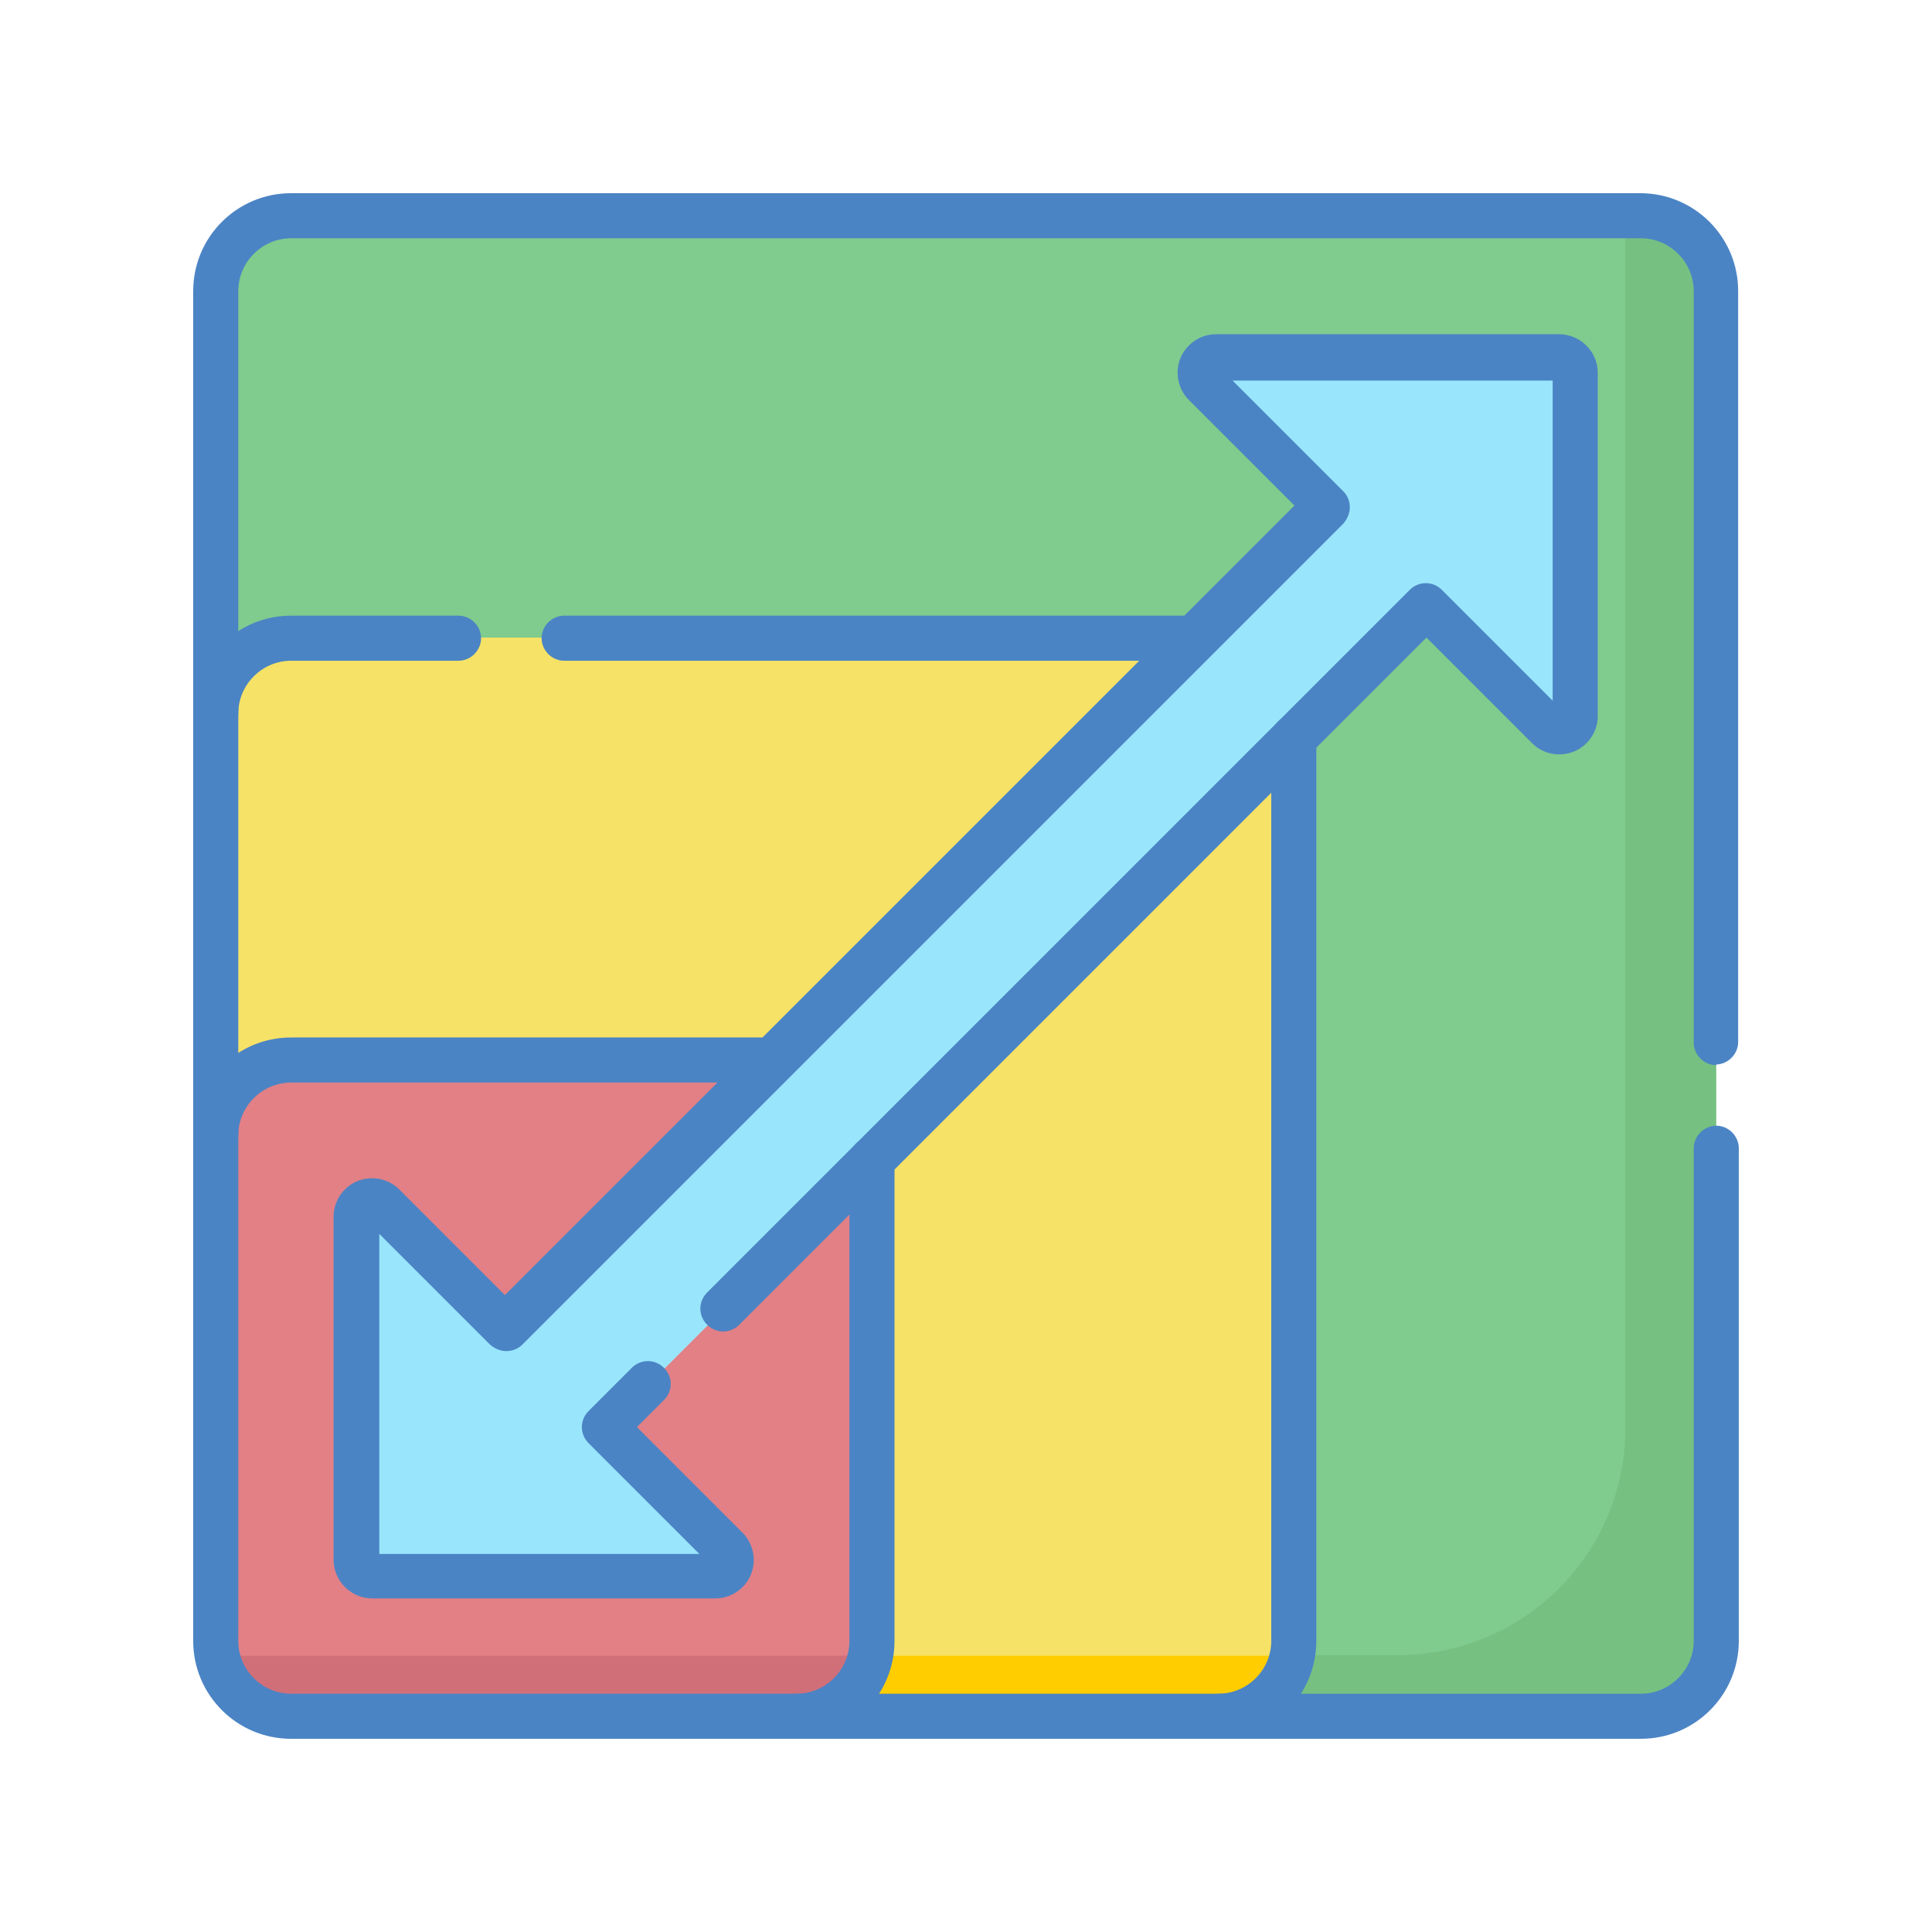 <?xml version="1.0" encoding="UTF-8"?>
<svg id="Layer_1" data-name="Layer 1" xmlns="http://www.w3.org/2000/svg" viewBox="0 0 30 30">
  <defs>
    <style>
      .cls-1 {
        fill: #80cb8e;
      }

      .cls-1, .cls-2, .cls-3, .cls-4, .cls-5, .cls-6, .cls-7, .cls-8, .cls-9 {
        stroke-width: 0px;
      }

      .cls-2 {
        fill: #76c181;
      }

      .cls-3 {
        fill: #4b84c4;
      }

      .cls-4 {
        fill: #ffcd00;
      }

      .cls-5 {
        fill: #e28086;
      }

      .cls-6 {
        fill: #99e6fc;
      }

      .cls-7 {
        fill: #d16f79;
      }

      .cls-8 {
        fill: #fff;
      }

      .cls-9 {
        fill: #f6e266;
      }
    </style>
  </defs>
  <rect class="cls-8" width="30" height="30"/>
  <g>
    <path class="cls-1" d="M25.48,3.35H4.52c-.65,0-1.17.52-1.17,1.17v6.55l15.57,15.57h6.55c.65,0,1.17-.52,1.17-1.17V4.52c0-.65-.52-1.17-1.17-1.17Z"/>
    <path class="cls-2" d="M25.48,3.35h-.26c.02.08.02.15.02.23v18.59c0,1.95-1.58,3.53-3.53,3.53h-3.72l.94.94h6.55c.65,0,1.17-.52,1.17-1.17V4.52c0-.65-.52-1.17-1.17-1.17Z"/>
    <path class="cls-9" d="M18.92,9.9H4.52c-.65,0-1.17.52-1.17,1.17v6.55l9.02,9.02h6.55c.65,0,1.17-.52,1.17-1.17v-14.4c0-.65-.52-1.17-1.17-1.17Z"/>
    <path class="cls-4" d="M11.43,25.71l.94.94h6.55c.57,0,1.04-.4,1.15-.94h-8.64Z"/>
    <path class="cls-5" d="M12.37,16.46h-7.85c-.65,0-1.17.52-1.17,1.17v7.85c0,.65.52,1.17,1.17,1.17h7.85c.65,0,1.17-.52,1.17-1.17v-7.85c0-.65-.52-1.17-1.17-1.17Z"/>
    <path class="cls-7" d="M3.38,25.71c.11.53.58.94,1.15.94h7.85c.57,0,1.04-.4,1.15-.94H3.38Z"/>
    <path class="cls-6" d="M24.22,5.54h-5.33c-.22,0-.33.27-.18.42l1.89,1.89-12.75,12.75-1.89-1.89c-.16-.16-.42-.05-.42.18v5.33c0,.14.11.25.25.25h5.33c.22,0,.33-.27.18-.42l-1.89-1.89,12.75-12.75,1.89,1.89c.16.16.42.05.42-.18v-5.33c0-.14-.11-.25-.25-.25Z"/>
    <g>
      <path class="cls-3" d="M26.65,16.54c-.19,0-.35-.16-.35-.35V4.52c0-.45-.37-.82-.82-.82H4.52c-.45,0-.82.37-.82.82v6.55c0,.19-.16.35-.35.35s-.35-.16-.35-.35v-6.55c0-.84.68-1.52,1.52-1.52h20.95c.84,0,1.52.68,1.52,1.52v11.66c0,.19-.16.35-.35.35Z"/>
      <path class="cls-3" d="M25.48,27h-6.55c-.19,0-.35-.16-.35-.35s.16-.35.35-.35h6.55c.45,0,.82-.37.82-.82v-7.65c0-.19.16-.35.35-.35s.35.16.35.35v7.65c0,.84-.68,1.52-1.52,1.52Z"/>
      <path class="cls-3" d="M3.35,17.98c-.19,0-.35-.16-.35-.35v-6.55c0-.84.68-1.52,1.52-1.52h2.6c.19,0,.35.16.35.35s-.16.35-.35.35h-2.6c-.45,0-.82.37-.82.82v6.55c0,.19-.16.35-.35.35Z"/>
      <path class="cls-3" d="M18.55,10.26h-9.79c-.19,0-.35-.16-.35-.35s.16-.35.35-.35h9.79c.19,0,.35.16.35.35s-.16.35-.35.35Z"/>
      <path class="cls-3" d="M18.92,27h-6.55c-.19,0-.35-.16-.35-.35s.16-.35.35-.35h6.55c.45,0,.82-.37.82-.82v-14.03c0-.19.16-.35.35-.35s.35.16.35.35v14.03c0,.84-.68,1.52-1.52,1.52Z"/>
      <path class="cls-3" d="M12.37,27h-7.85c-.84,0-1.52-.68-1.52-1.52v-7.85c0-.84.68-1.52,1.52-1.52h7.48c.19,0,.35.16.35.35s-.16.35-.35.35h-7.48c-.45,0-.82.37-.82.82v7.85c0,.45.37.82.82.82h7.85c.45,0,.82-.37.82-.82v-7.48c0-.19.16-.35.35-.35s.35.16.35.35v7.48c0,.84-.68,1.52-1.52,1.52Z"/>
      <path class="cls-3" d="M11.11,24.82h-5.33c-.33,0-.6-.27-.6-.6v-5.33c0-.24.15-.46.37-.55.23-.09.48-.04.65.13l1.64,1.64,12.26-12.26-1.64-1.64c-.17-.17-.22-.43-.13-.65.09-.22.31-.37.55-.37h5.33c.33,0,.6.27.6.6v5.33c0,.24-.15.46-.37.55-.23.09-.48.04-.65-.13l-1.64-1.64-10.67,10.67c-.14.14-.36.14-.5,0-.14-.14-.14-.36,0-.5l10.91-10.91c.14-.14.36-.14.5,0l1.72,1.72v-4.97h-4.97l1.72,1.72c.07.07.1.16.1.25s-.04.18-.1.25l-12.75,12.75c-.07.07-.16.1-.25.1s-.18-.04-.25-.1l-1.72-1.72v4.97h4.97l-1.72-1.72c-.14-.14-.14-.36,0-.5l.67-.67c.14-.14.36-.14.5,0,.14.14.14.36,0,.5l-.42.42,1.64,1.64c.17.17.22.43.13.65-.09.22-.31.37-.55.37Z"/>
    </g>
  </g>
</svg>